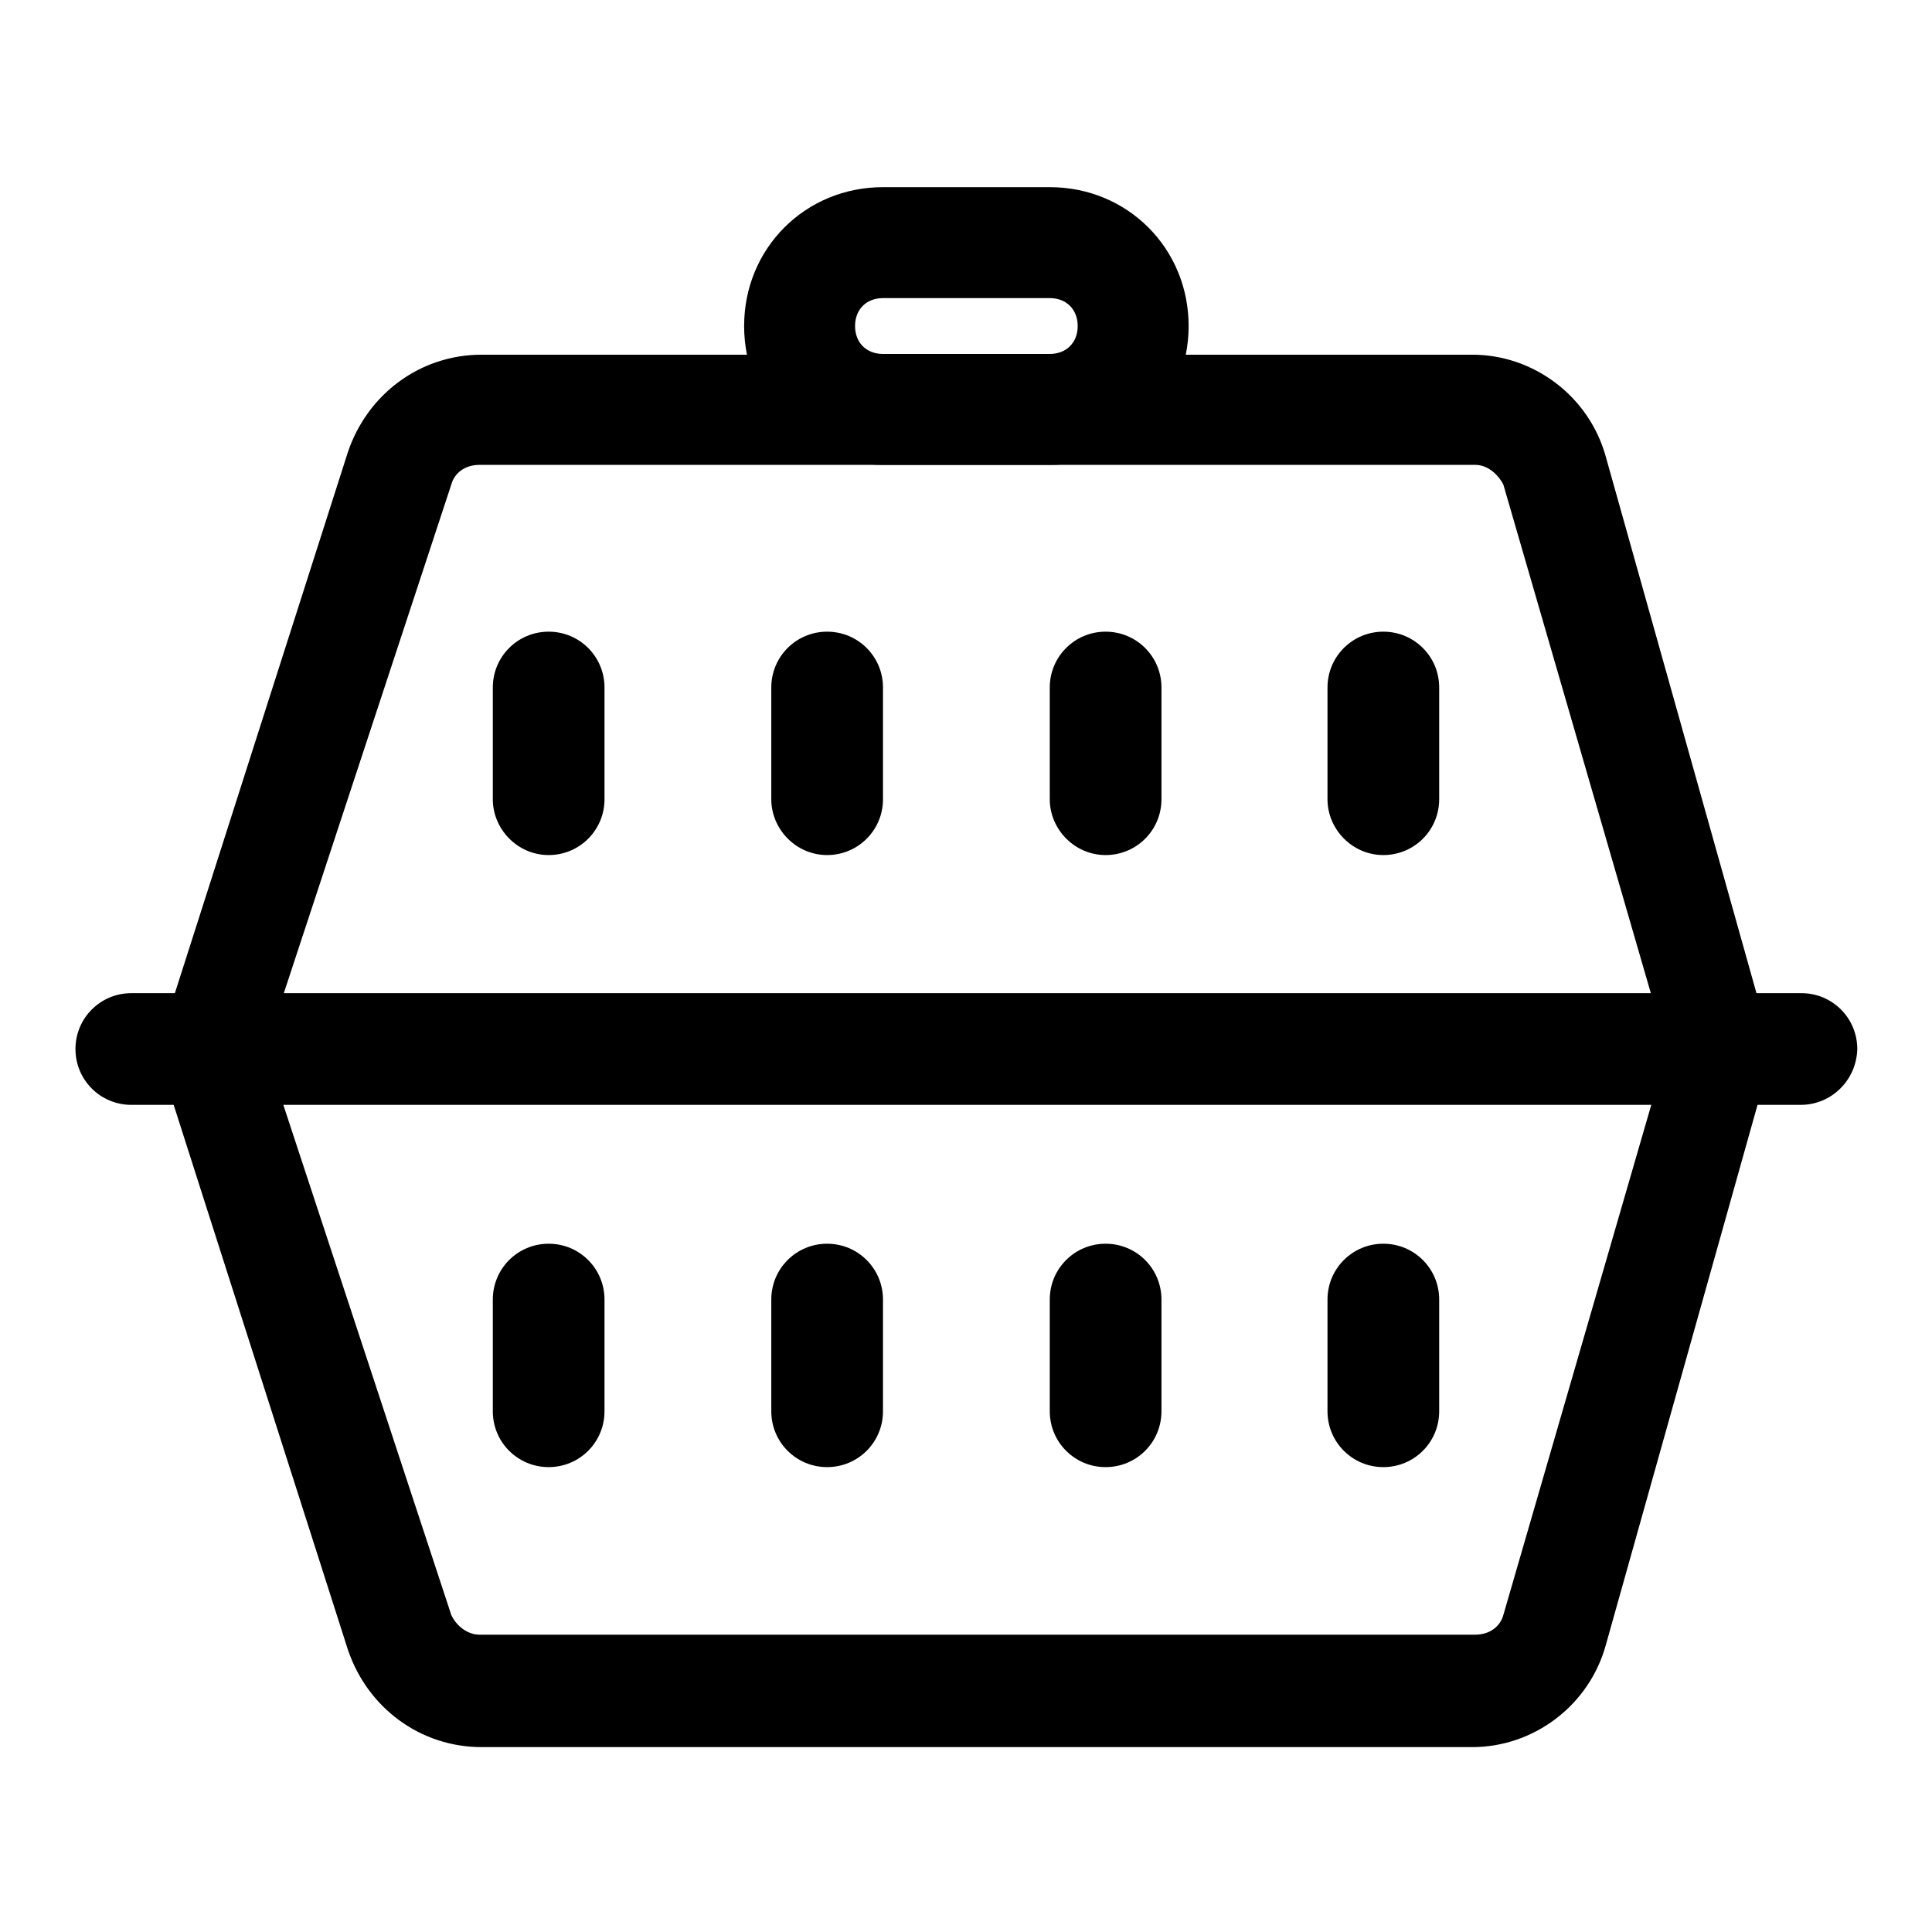 <?xml version="1.0" encoding="utf-8"?>
<!-- Svg Vector Icons : http://www.onlinewebfonts.com/icon -->
<!DOCTYPE svg PUBLIC "-//W3C//DTD SVG 1.1//EN" "http://www.w3.org/Graphics/SVG/1.1/DTD/svg11.dtd">
<svg version="1.1" xmlns="http://www.w3.org/2000/svg" xmlns:xlink="http://www.w3.org/1999/xlink" x="0px" y="0px" viewBox="0 0 256 256" enable-background="new 0 0 256 256" xml:space="preserve">
<g> <path fill="#000000" d="M139.1,24.8h-22.1c-10.3,0-18.4,8.1-18.4,18.4s8.1,18.4,18.4,18.4h22.1c10.3,0,18.4-8.1,18.4-18.4 S149.4,24.8,139.1,24.8L139.1,24.8z M139.1,46.9h-22.1c-2.2,0-3.7-1.5-3.7-3.7s1.5-3.7,3.7-3.7h22.1c2.2,0,3.7,1.5,3.7,3.7 S141.3,46.9,139.1,46.9z M65.3,105.9V91.1c0-4.1,3.3-7.4,7.4-7.4c4.1,0,7.4,3.3,7.4,7.4v14.8c0,4.1-3.3,7.4-7.4,7.4 C68.6,113.3,65.3,109.9,65.3,105.9z M102.2,105.9V91.1c0-4.1,3.3-7.4,7.4-7.4s7.4,3.3,7.4,7.4v14.8c0,4.1-3.3,7.4-7.4,7.4 S102.2,109.9,102.2,105.9z M139.1,105.9V91.1c0-4.1,3.3-7.4,7.4-7.4s7.4,3.3,7.4,7.4v14.8c0,4.1-3.3,7.4-7.4,7.4 S139.1,109.9,139.1,105.9z M175.9,105.9V91.1c0-4.1,3.3-7.4,7.4-7.4s7.4,3.3,7.4,7.4v14.8c0,4.1-3.3,7.4-7.4,7.4 S175.9,109.9,175.9,105.9z M65.3,187v-14.8c0-4.1,3.3-7.4,7.4-7.4c4.1,0,7.4,3.3,7.4,7.4V187c0,4.1-3.3,7.4-7.4,7.4 C68.6,194.4,65.3,191.1,65.3,187z M102.2,187v-14.8c0-4.1,3.3-7.4,7.4-7.4s7.4,3.3,7.4,7.4V187c0,4.1-3.3,7.4-7.4,7.4 S102.2,191.1,102.2,187z M139.1,187v-14.8c0-4.1,3.3-7.4,7.4-7.4s7.4,3.3,7.4,7.4V187c0,4.1-3.3,7.4-7.4,7.4S139.1,191.1,139.1,187 z M175.9,187v-14.8c0-4.1,3.3-7.4,7.4-7.4s7.4,3.3,7.4,7.4V187c0,4.1-3.3,7.4-7.4,7.4S175.9,191.1,175.9,187z"/> <path fill="#000000" d="M233.5,134.3l-20.7-73.7c-2.2-8.1-9.6-13.6-17.7-13.6H63.8c-8.1,0-15.1,5.2-17.7,12.9l-23.6,73.8 c-1.1,3.7-1.1,7.7,0,11.1l23.6,73.8c2.6,7.7,9.6,12.9,17.7,12.9h131.3c8.1,0,15.5-5.5,17.7-13.6l20.7-73.7 C234.6,140.9,234.6,137.2,233.5,134.3L233.5,134.3z M220.6,140.2l-21.4,73.8c-0.4,1.5-1.8,2.6-3.7,2.6h-132c-1.5,0-3-1.1-3.7-2.6 l-24.3-73.8c-0.4-0.7-0.4-1.5,0-2.2l24.3-73.8c0.4-1.5,1.8-2.6,3.7-2.6h132c1.5,0,2.9,1.1,3.7,2.6l21.4,73.8V140.2z"/> <path fill="#000000" d="M238.6,146.4H17.4c-4.1,0-7.4-3.3-7.4-7.4c0-4.1,3.3-7.4,7.4-7.4h221.3c4.1,0,7.4,3.3,7.4,7.4 C246,143.1,242.7,146.4,238.6,146.4L238.6,146.4z"/></g>
</svg>